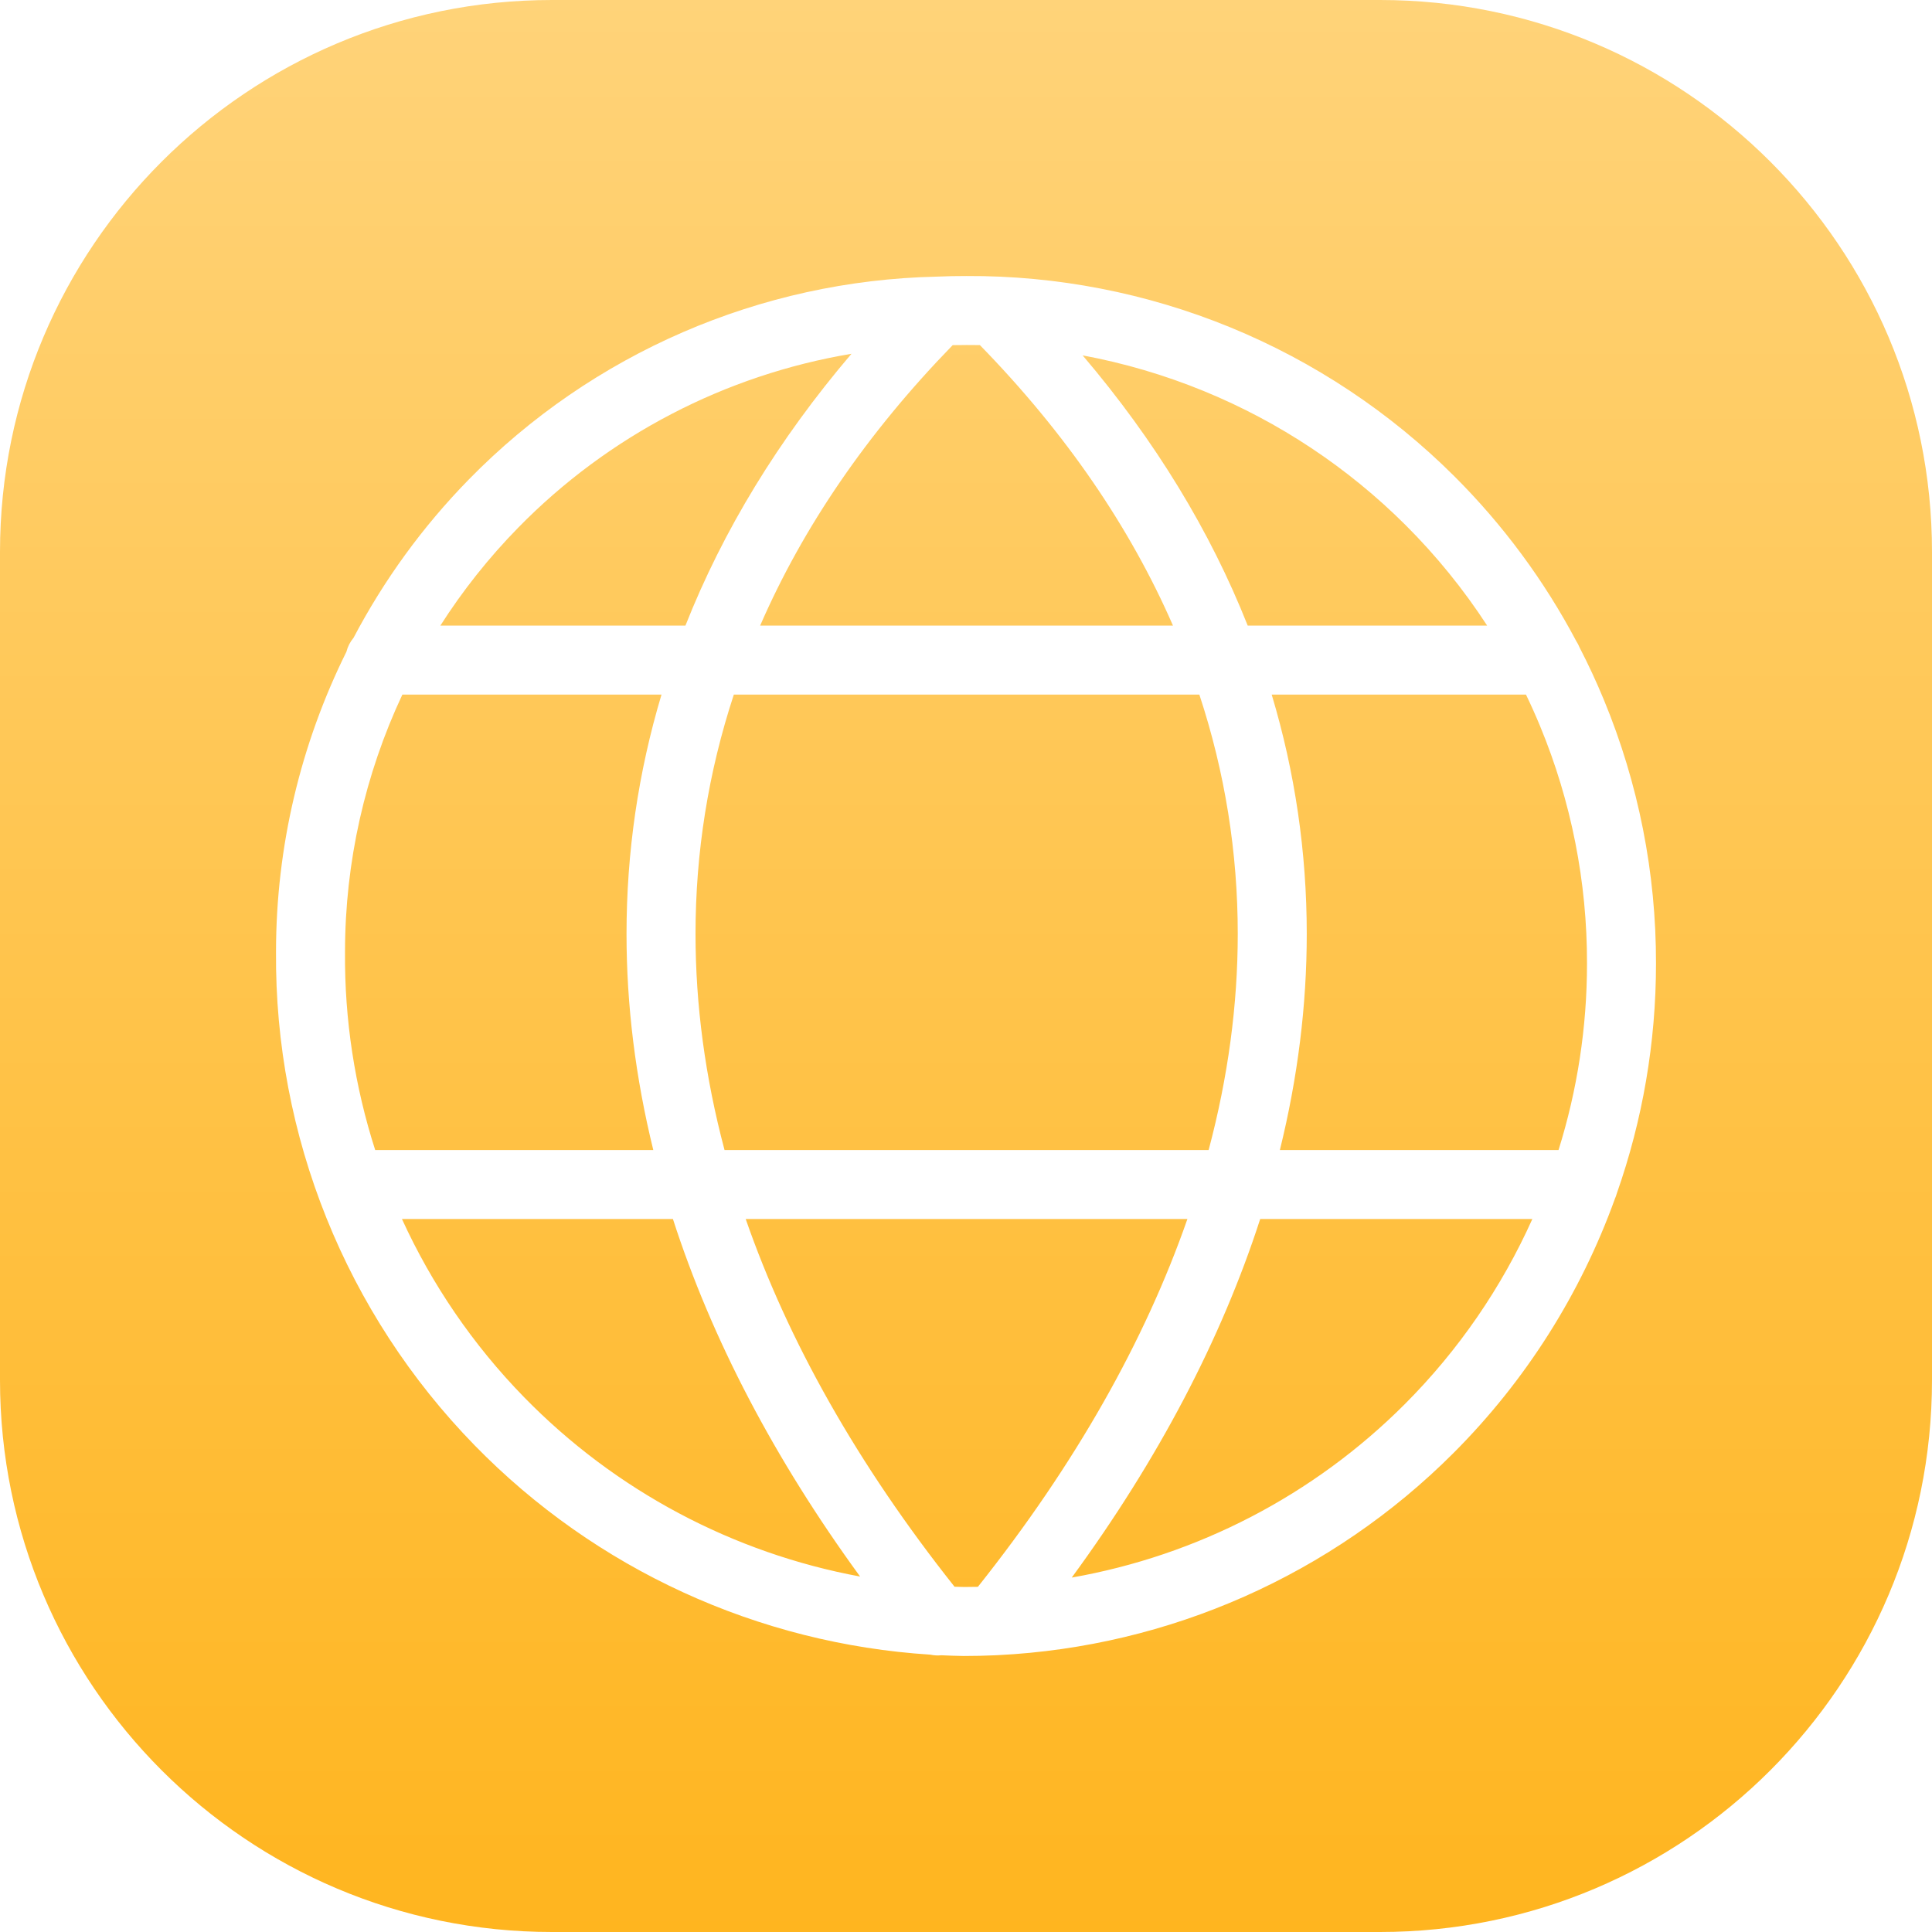 <svg width="112" height="112" viewBox="0 0 112 112" fill="none" xmlns="http://www.w3.org/2000/svg">
<path fill-rule="evenodd" clip-rule="evenodd" d="M32 0C14.327 0 0 14.327 0 32V80C0 97.673 14.327 112 32 112H80C97.673 112 112 97.673 112 80V32C112 14.327 97.673 0 80 0H32ZM56.027 20C56.286 19.999 56.546 20 56.805 20.005C61.792 25.117 65.515 30.574 67.999 36.267H44.066C46.543 30.575 50.256 25.119 55.228 20.008C55.489 20.003 55.751 20 56.013 20.001L56.027 20ZM71.314 18.973C66.459 16.983 61.259 15.973 56.012 16.001C55.441 16 54.869 16.012 54.298 16.037C44.071 16.263 34.339 20.482 27.181 27.792C24.494 30.537 22.25 33.636 20.494 36.977C20.299 37.208 20.156 37.484 20.081 37.786C17.425 43.14 16.005 49.08 16.001 55.165C15.914 65.852 20.053 76.141 27.518 83.79C34.534 90.979 43.954 95.288 53.934 95.922C54.143 95.968 54.36 95.98 54.574 95.958C55.002 95.978 55.432 95.992 55.862 95.999L55.895 95.999C56.49 95.999 57.083 95.985 57.675 95.959C57.736 95.959 57.797 95.956 57.857 95.95C67.784 95.459 77.203 91.297 84.26 84.233C88.465 80.025 91.638 74.98 93.619 69.49C93.663 69.391 93.7 69.288 93.729 69.182C95.22 64.941 96.001 60.441 96 55.86C96.011 50.611 94.983 45.413 92.976 40.564C92.548 39.529 92.077 38.515 91.564 37.523C91.514 37.398 91.452 37.28 91.379 37.169C89.517 33.65 87.133 30.424 84.303 27.603C80.585 23.898 76.17 20.965 71.314 18.973ZM30.04 30.59C35.28 25.238 42.058 21.732 49.361 20.509C45.127 25.476 41.913 30.758 39.735 36.267H25.528C26.822 34.239 28.331 32.335 30.04 30.59ZM23.325 40.267H38.348C36.998 44.775 36.32 49.416 36.32 54.144C36.32 58.283 36.84 62.468 37.872 66.667H21.75C20.57 62.993 19.968 59.122 20.001 55.191L20.001 55.175C20.004 49.974 21.158 44.89 23.325 40.267ZM23.301 70.667H39.01C41.249 77.605 44.877 84.559 49.861 91.394C42.498 90.031 35.679 86.425 30.381 80.996C27.415 77.958 25.032 74.457 23.301 70.667ZM43.229 70.667C45.684 77.729 49.706 84.888 55.336 91.985C55.527 91.991 55.718 91.996 55.91 91.999C56.17 91.999 56.429 91.996 56.689 91.99C62.336 84.891 66.371 77.73 68.835 70.667H43.229ZM81.431 81.406C76.148 86.694 69.394 90.176 62.131 91.453C67.151 84.599 70.803 77.625 73.055 70.667H88.832C87.054 74.629 84.559 78.275 81.431 81.406ZM90.35 66.667H74.196C75.232 62.466 75.754 58.28 75.754 54.139C75.754 49.412 75.074 44.773 73.722 40.267H88.463C88.752 40.867 89.025 41.476 89.28 42.093C91.086 46.456 92.01 51.132 92 55.854L92 55.859C92.001 59.559 91.435 63.2 90.35 66.667ZM42.541 40.267H69.528C71.016 44.782 71.754 49.423 71.754 54.139C71.754 58.244 71.194 62.432 70.066 66.667H42.002C40.877 62.434 40.32 58.248 40.32 54.144C40.32 49.426 41.056 44.783 42.541 40.267ZM86.212 36.267H72.331C70.162 30.792 66.967 25.542 62.762 20.602C65.166 21.049 67.523 21.742 69.796 22.674C74.164 24.465 78.135 27.104 81.479 30.436C83.261 32.213 84.847 34.168 86.212 36.267Z" fill="url(#paint0_linear_5_588)"/>
<defs>
<linearGradient id="paint0_linear_5_588" x1="56" y1="0" x2="56" y2="112" gradientUnits="userSpaceOnUse">
<stop stop-color="#FFD379"/>
<stop offset="1" stop-color="#FFB51F"/>
</linearGradient>
</defs>
</svg>
